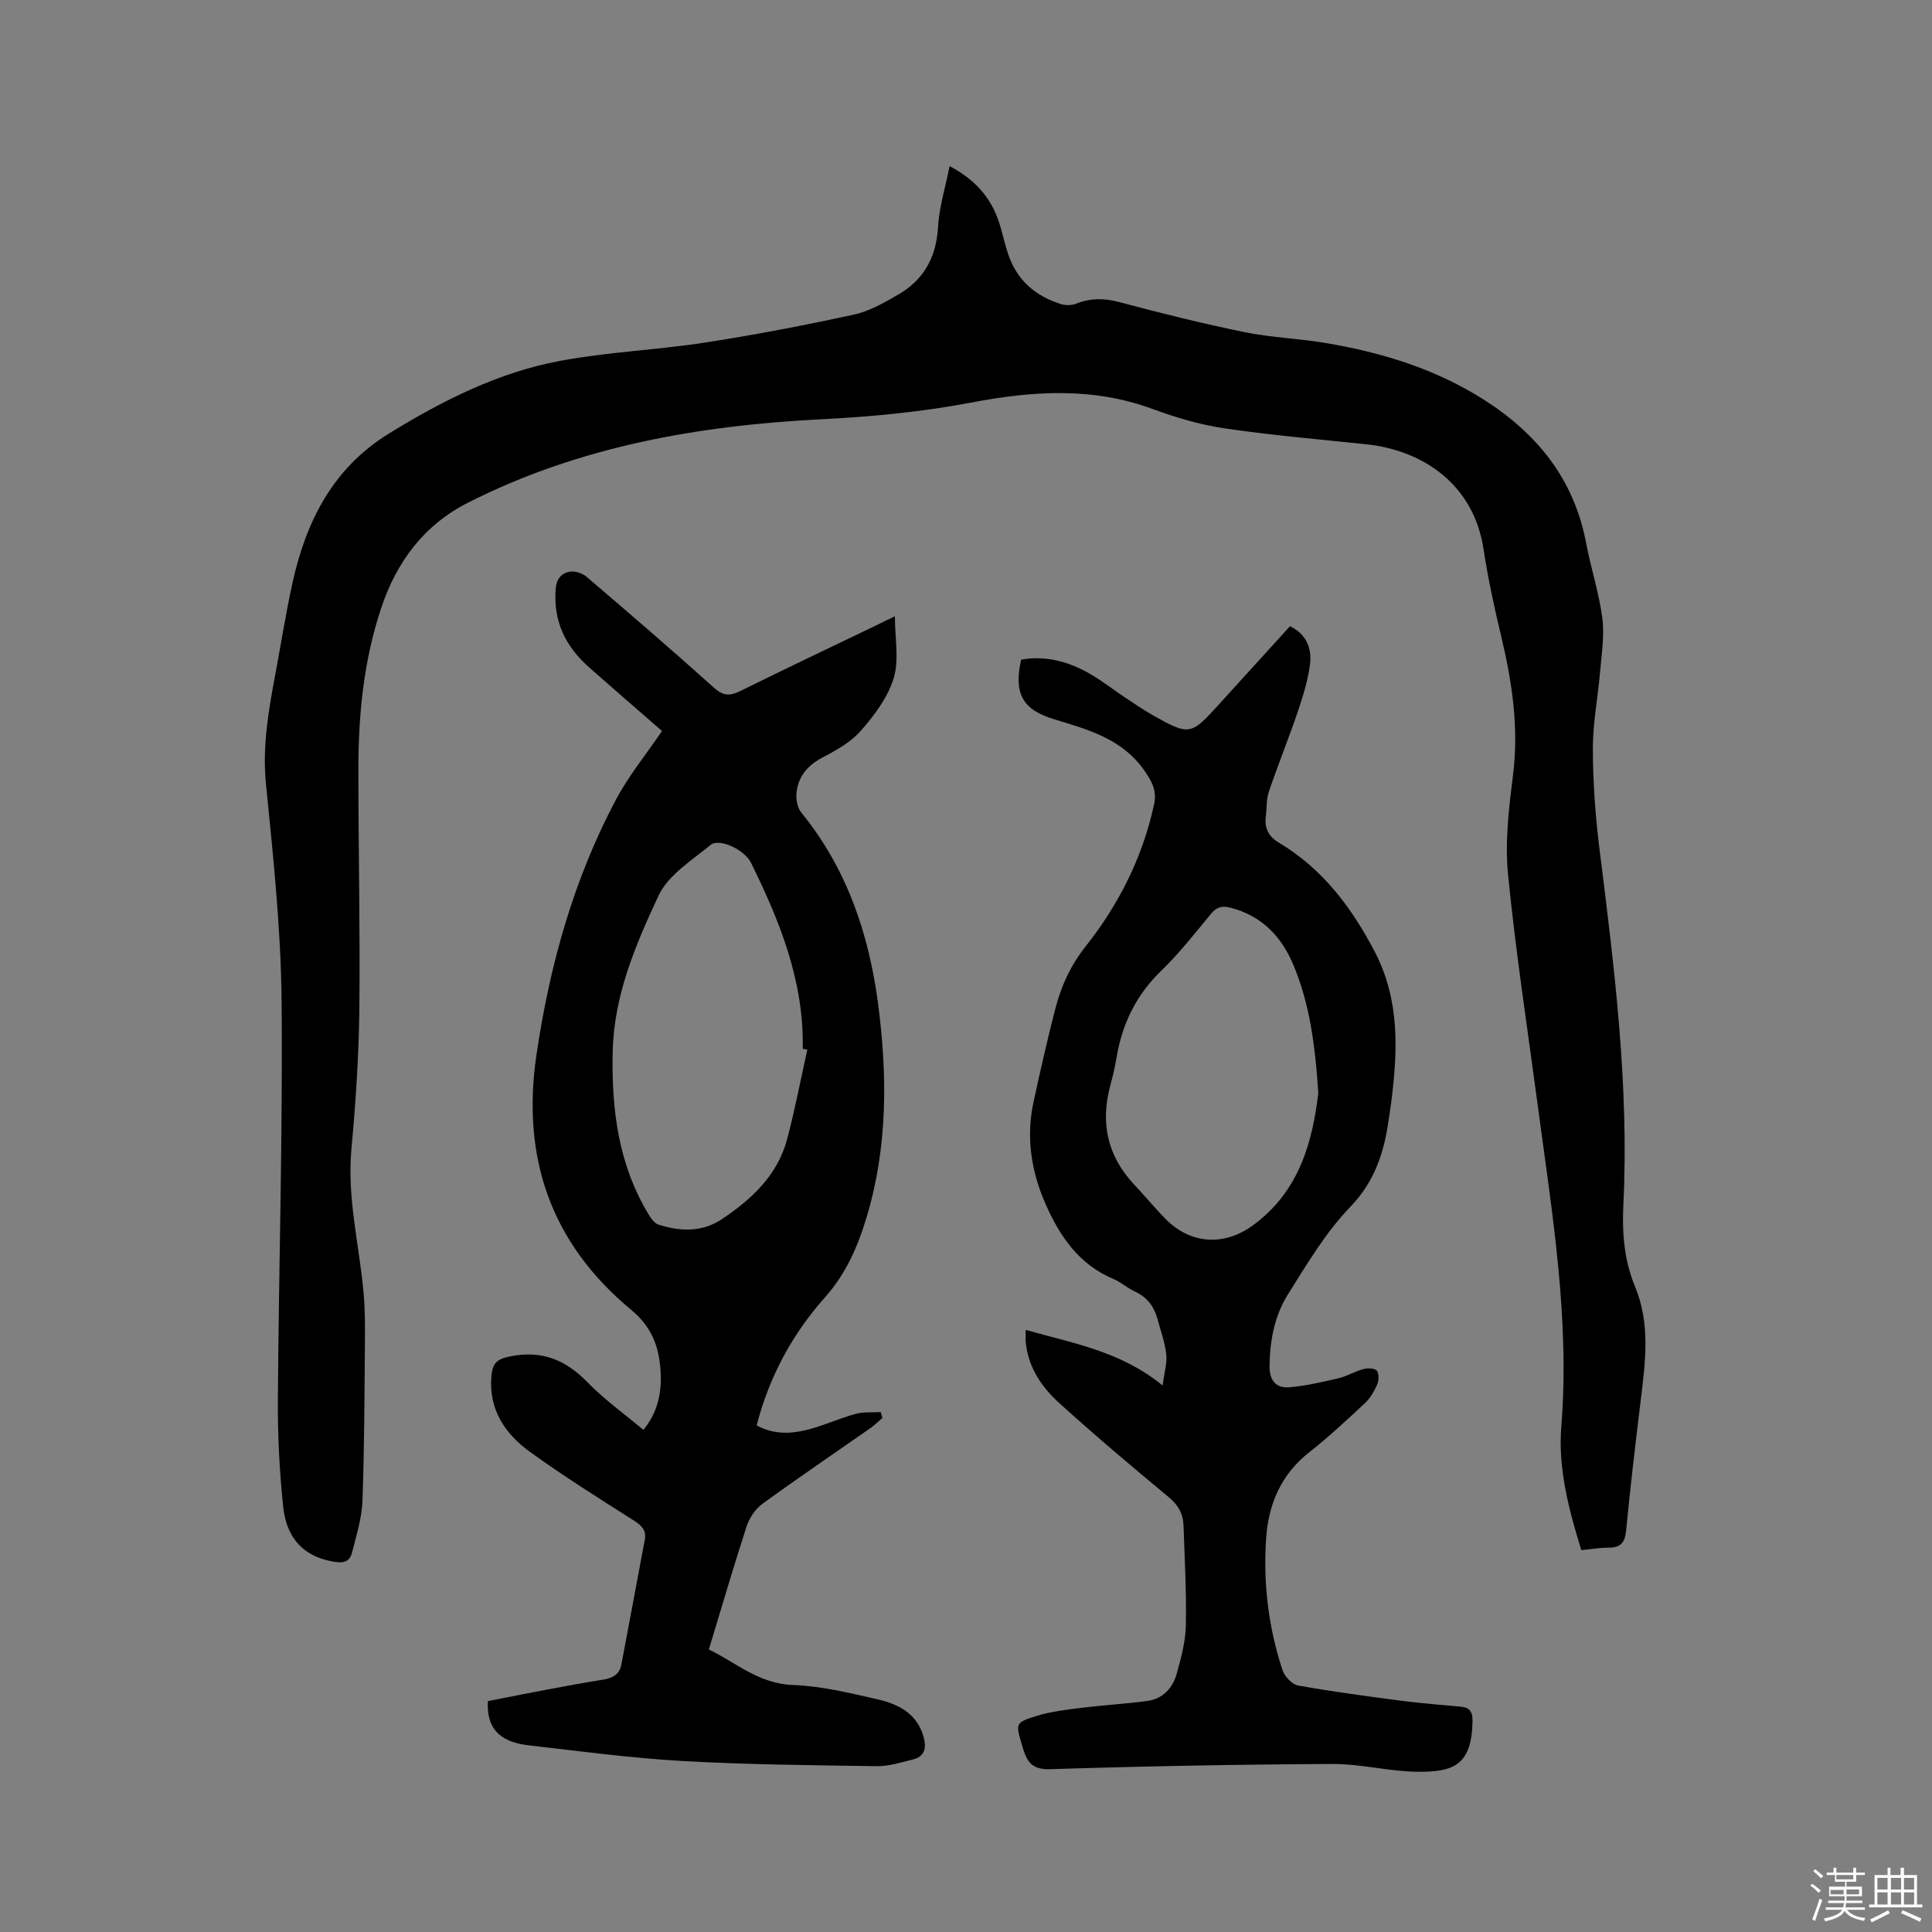 <svg enable-background="new 0 0 400 400" viewBox="0 0 400 400" xmlns="http://www.w3.org/2000/svg"><rect x="0" y="0" width="400" height="400" fill="#808080" stroke="none"/><path d="m374.8 390.4.4-.4c.7.5 1.3 1 1.8 1.4l-.5.5c-.5-.6-1.1-1.1-1.7-1.5zm1 7.3-.6-.3c.5-1.4 1.1-2.8 1.5-4.3.2.1.4.2.6.3-.5 1.3-1 2.8-1.5 4.3zm-.4-10.3.4-.4c.4.3 1 .8 1.7 1.4l-.5.5c-.4-.5-1-1-1.6-1.5zm2.5.3h1.7v-1h.6v1h3.5v-1h.6v1h1.8v.5h-1.8v1.4h-2v1h3.2v2h-3.2v.9h3.3v.5h-3.4c0 .3-.1.6-.1.9h4v.5h-3.7c.7.9 1.9 1.5 3.8 1.7-.1.2-.2.4-.3.6-2.1-.4-3.5-1.1-4-2.1-.4 1-1.8 1.7-4 2.2-.1-.2-.2-.4-.3-.6 2.1-.4 3.4-1 3.8-1.8h-3.4v-.5h3.6c.1-.3.1-.6.2-.9h-3.3v-.5h3.4c0-.3 0-.6 0-.9h-3.2v-2h3.3v-1h-2.1v-1.4h-1.7v-.5zm1.1 3.5v1h2.7c0-.3 0-.4 0-.4 0-.1 0-.2 0-.2 0-.1 0-.2 0-.3h-2.7zm1.2-3v.9h3.5v-.9zm4.7 3h-2.6v.6.4h2.6z" fill="#fbfafc"/><path d="m393.6 386.7h.6v1.5h2.7v6.1h1.1v.6h-11v-.6h1.1v-6.1h2.7v-1.5h.6v1.5h2.1v-1.5zm-2.7 8.8.4.6c-1.2.6-2.5 1.3-3.8 1.9-.1-.2-.2-.4-.3-.6 1.2-.6 2.5-1.2 3.7-1.9zm-2.2-6.7v2.4h2.1v-2.4zm0 3v2.5h2.1v-2.5zm2.8-3v2.4h2.1v-2.4zm0 3v2.5h2.1v-2.5zm6 6.1c-1.4-.7-2.7-1.3-3.9-1.8l.3-.6c1.5.6 2.7 1.2 3.9 1.7zm-1.2-9.1h-2.1v2.4h2.1zm-2.1 3v2.5h2.1v-2.5z" fill="#fbfafc"/><g fill="#010000"><path d="m196.61 34.39c5.99 3.19 9.04 7.32 10.55 12.67.52 1.83.95 3.69 1.55 5.5 1.81 5.47 5.71 8.8 11.1 10.44.92.28 2.13.21 3.03-.14 2.97-1.17 5.78-1.15 8.91-.31 8.59 2.29 17.23 4.44 25.94 6.22 5.48 1.12 11.14 1.3 16.67 2.23 11.68 1.95 22.87 5.37 32.95 11.81 11.02 7.04 18.61 16.48 21.08 29.63.98 5.2 2.67 10.28 3.35 15.51.47 3.6-.14 7.36-.45 11.03-.45 5.39-1.53 10.76-1.51 16.13.02 6.96.53 13.95 1.4 20.85 3.06 24.41 6.13 48.81 4.92 73.5-.28 5.79.16 11.48 2.39 16.84 3.26 7.82 2.16 15.75 1.19 23.74-1.09 8.94-2.15 17.89-3.01 26.85-.24 2.54-1.19 3.56-3.69 3.54-1.78-.01-3.57.31-5.59.51-2.58-8.38-4.84-16.88-4.14-25.56 1.78-22.22-1.87-43.97-4.78-65.81-2.15-16.17-4.65-32.31-6.25-48.54-.67-6.77.19-13.79 1.04-20.61 1.22-9.77-.19-19.18-2.44-28.62-1.43-5.97-2.74-11.99-3.66-18.06-2.04-13.5-12.59-20.51-24.24-21.75-9.8-1.04-19.63-1.86-29.37-3.3-5.09-.75-10.14-2.26-14.99-4.04-12.43-4.56-24.81-3.72-37.55-1.29-10.15 1.93-20.55 2.92-30.88 3.44-25.54 1.29-50.31 5.63-73.32 17.32-8.99 4.57-14.68 12.15-17.88 21.74-3.61 10.8-4.72 21.93-4.73 33.21-.01 16.64.38 33.28.2 49.92-.11 9.64-.76 19.29-1.64 28.89-.93 10.1 1.61 19.81 2.51 29.7.32 3.47.31 6.97.28 10.46-.09 10.92-.11 21.84-.51 32.74-.13 3.54-1.24 7.06-2.12 10.54-.51 2.01-1.66 2.4-4.03 1.98-6.65-1.2-9.67-5.46-10.28-11.5-.74-7.24-1.13-14.56-1.08-21.83.18-27.56 1.03-55.13.77-82.69-.14-15.02-1.75-30.05-3.24-45.03-.76-7.67.51-14.97 1.89-22.35 1.19-6.35 2.19-12.74 3.57-19.05 2.79-12.81 8.34-23.9 19.99-31.08 11.07-6.82 22.64-12.67 35.47-15.06 9.87-1.84 20-2.25 29.94-3.78 10.34-1.59 20.63-3.57 30.85-5.79 3.23-.7 6.31-2.47 9.22-4.16 5.22-3.03 7.82-7.63 8.21-13.81.21-4.13 1.48-8.18 2.41-12.78z"/><path d="m185.28 127.59c0 4.63.9 9.03-.25 12.82-1.2 3.96-3.98 7.65-6.77 10.85-2.07 2.38-5.11 4.08-7.98 5.58-3.11 1.63-5.02 3.92-5.37 7.3-.14 1.32.16 3.07.96 4.05 9.42 11.56 14.01 25.08 15.92 39.58 1.95 14.81 2.01 29.61-2.33 44.12-1.83 6.11-4.28 11.8-8.67 16.73-6.75 7.58-11.53 16.4-14.13 26.49 3.7 2.04 7.46 1.75 11.16.73 3.16-.87 6.17-2.25 9.33-3.11 1.64-.45 3.46-.27 5.19-.37.12.4.23.81.35 1.21-.82.7-1.59 1.48-2.47 2.1-7.47 5.22-15.02 10.33-22.39 15.7-1.46 1.06-2.68 2.91-3.25 4.64-2.71 8.33-5.16 16.75-7.82 25.5 5.42 2.56 10.24 7.09 17.39 7.35 5.87.21 11.74 1.64 17.51 2.96 4.32.99 8.23 2.93 9.57 7.82.62 2.29.23 4.06-2.28 4.66-2.45.59-4.96 1.41-7.43 1.37-13.46-.2-26.93-.32-40.36-1.08-10.55-.6-21.06-2.02-31.57-3.22-5.06-.58-8.96-2.62-8.57-9.17 3.83-.75 8.03-1.6 12.24-2.39 3.85-.72 7.7-1.44 11.57-2.05 1.96-.31 3.42-1.03 3.82-3.14 1.62-8.62 3.25-17.24 4.85-25.86.37-1.96-.69-2.95-2.3-3.97-7.23-4.6-14.52-9.16-21.46-14.18-5.16-3.74-8.6-8.76-8-15.68.22-2.52.95-3.52 3.85-4.1 6.66-1.33 11.53.72 16.09 5.4 3.45 3.54 7.55 6.47 11.53 9.81 3.44-4.19 3.99-8.92 3.4-13.83-.53-4.4-2.21-7.94-5.94-11.03-16.55-13.73-22.74-31.4-19.61-52.72 2.72-18.51 7.65-36.26 16.41-52.8 2.65-5.01 6.31-9.48 9.59-14.31-5.02-4.38-10.06-8.73-15.05-13.14-4.89-4.31-7.51-9.57-6.96-16.29.17-2.1 1.2-3.26 2.91-3.56 1.07-.19 2.59.3 3.45 1.03 8.87 7.58 17.72 15.18 26.39 22.98 1.95 1.76 3.35 1.75 5.52.68 9.39-4.65 18.87-9.14 28.31-13.68 1.05-.53 2.08-1.03 3.65-1.78zm-18.13 89.72c-.32-.06-.64-.11-.96-.17.31-13.92-4.72-26.36-10.7-38.51-1.35-2.74-6.58-5.15-8.36-3.7-3.9 3.2-8.8 6.24-10.79 10.51-4.76 10.19-9.24 20.65-9.49 32.36-.25 11.88 1.16 23.26 7.43 33.62.51.84 1.24 1.88 2.08 2.14 4.49 1.4 8.97 1.62 13.12-1.16 6.21-4.16 11.54-9.13 13.51-16.64 1.61-6.08 2.79-12.29 4.16-18.45z"/><path d="m212.36 275.34c9.83 2.79 19.65 4.4 28.35 11.51.35-2.74.96-4.67.75-6.5-.29-2.49-1.18-4.92-1.85-7.37-.71-2.57-2.18-4.47-4.69-5.61-1.53-.7-2.84-1.91-4.38-2.56-7.16-3.01-11.13-8.85-14.09-15.59-2.98-6.77-4.04-13.82-2.46-21.11 1.39-6.41 2.84-12.81 4.48-19.17 1.21-4.7 3.11-8.97 6.26-12.95 6.9-8.7 11.85-18.51 14.22-29.5.56-2.61-.29-4.37-1.76-6.58-4.61-6.9-11.8-8.82-18.99-11.01-6.52-1.99-8.34-5.3-6.79-12.32 5.15-.93 9.93.42 14.39 3.01 2.47 1.43 4.72 3.22 7.1 4.8 1.94 1.29 3.87 2.61 5.89 3.75 7.39 4.17 7.81 4.07 13.41-2.12 4.91-5.42 9.83-10.83 14.88-16.37 3.37 1.63 4.54 4.56 4.15 7.82-.41 3.31-1.43 6.59-2.5 9.76-1.9 5.6-4.12 11.09-6.03 16.68-.53 1.56-.4 3.35-.62 5.02-.32 2.45.47 4.2 2.69 5.53 9.03 5.39 15.07 13.4 19.86 22.59 5.19 9.96 4.77 20.43 3.42 31.05-.16 1.26-.36 2.52-.54 3.77-.96 6.76-2.89 12.76-7.99 18.05-5.08 5.27-8.93 11.8-12.86 18.06-2.79 4.44-3.77 9.6-3.81 14.91-.03 2.96 1.39 4.57 4.12 4.33 3.43-.3 6.83-1.09 10.2-1.88 1.73-.41 3.32-1.41 5.04-1.87.9-.24 2.35-.24 2.83.3.5.57.45 2.03.09 2.87-.61 1.4-1.44 2.84-2.55 3.88-3.72 3.47-7.45 6.96-11.45 10.1-5.87 4.6-8.5 10.72-8.99 17.86-.64 9.29.47 18.43 3.38 27.28.43 1.32 1.98 2.99 3.24 3.21 7.16 1.28 14.39 2.24 21.61 3.18 3.98.52 8 .82 12 1.19 1.96.18 2.54 1.06 2.5 3.13-.2 8.95-3.86 10.48-11.63 10.35-5.79-.1-11.57-1.63-17.35-1.61-19.5.1-38.99.46-58.48 1.08-4.05.13-4.89-1.82-5.78-4.86-1.35-4.61-1.54-4.77 3.04-6.18 2.99-.92 6.18-1.28 9.3-1.67 4.5-.56 9.04-.81 13.53-1.41 3.28-.44 5.32-2.69 6.15-5.72.89-3.25 1.81-6.61 1.87-9.94.14-6.88-.26-13.76-.48-20.64-.08-2.44-1.09-4.26-3.08-5.91-7.67-6.36-15.28-12.79-22.66-19.48-3.55-3.21-6.29-7.19-6.89-12.21-.13-.83-.05-1.67-.05-2.93zm60.58-49.01c-.67-10.42-1.88-18.8-5.22-26.69-2.46-5.82-6.53-10.04-12.92-11.7-1.77-.46-2.89-.18-4.08 1.26-3.31 4-6.52 8.13-10.24 11.72-5.18 5-8.11 10.94-9.29 17.92-.33 1.98-.79 3.94-1.31 5.88-2.1 7.77-.6 14.65 4.97 20.57 2.18 2.31 4.2 4.77 6.42 7.04 5.14 5.23 12.03 5.75 18.01 1.45 10.05-7.25 12.49-17.98 13.66-27.45z"/></g></svg>